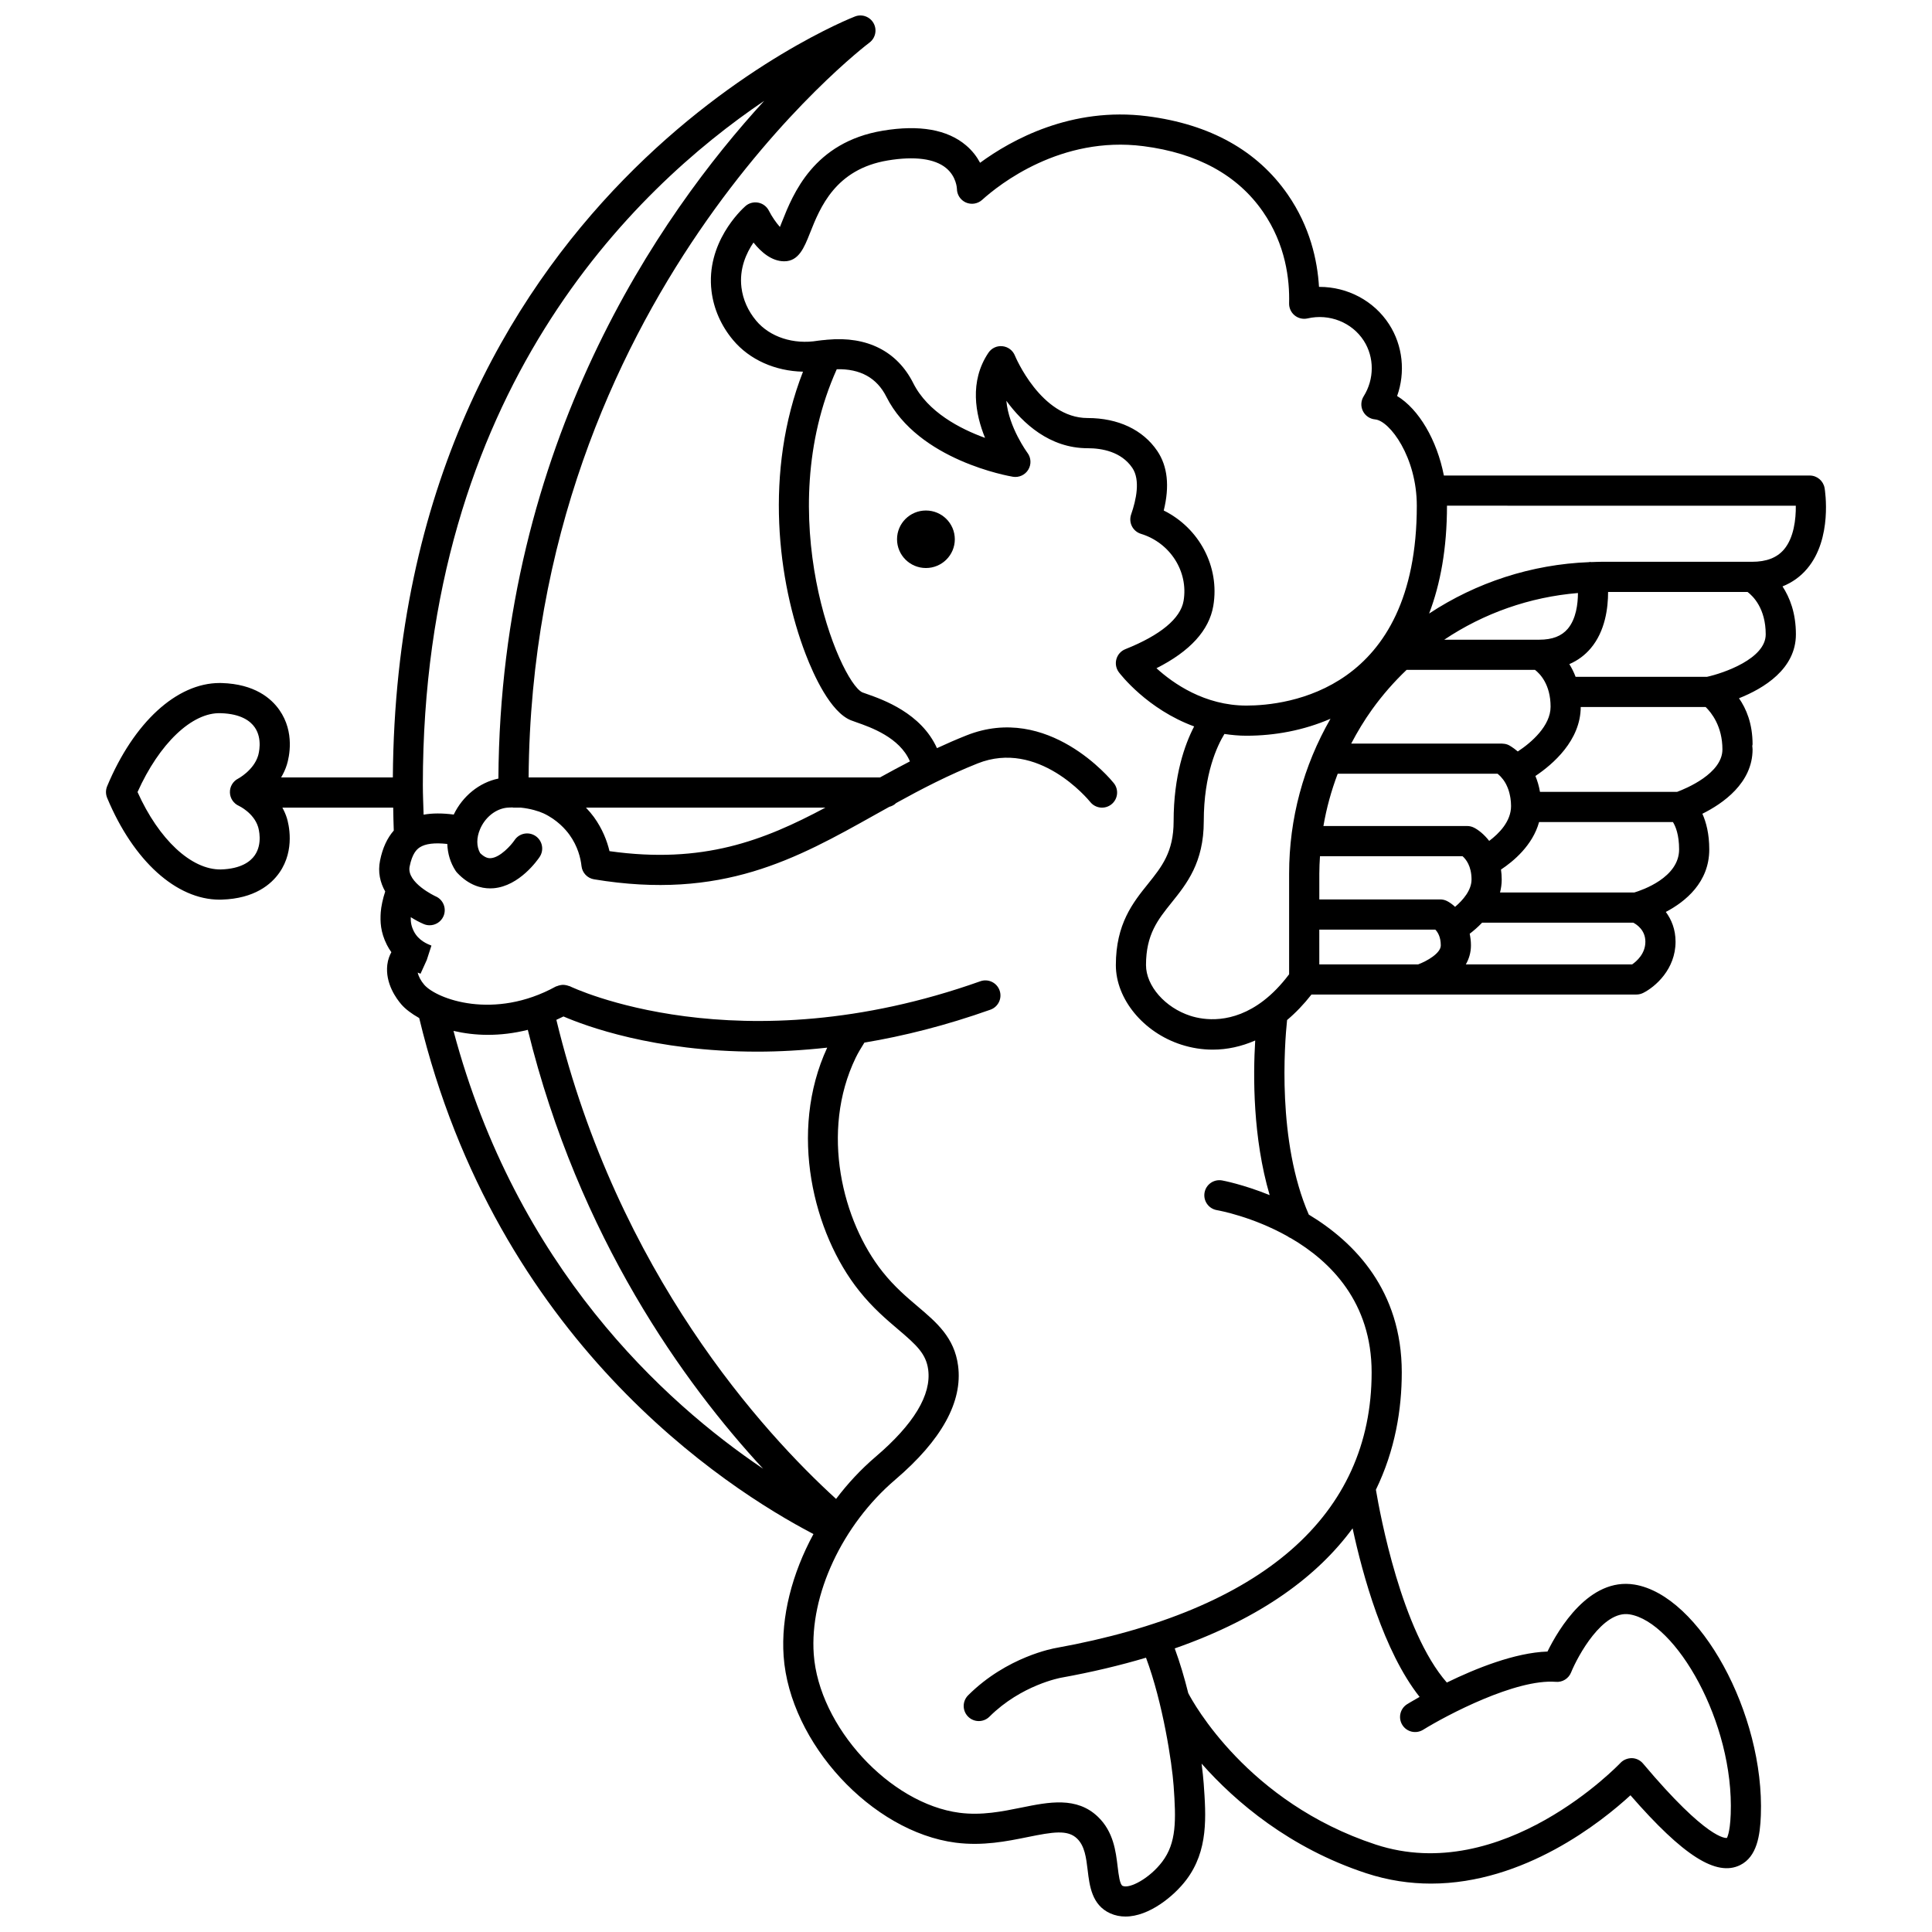 <?xml version="1.0" encoding="UTF-8"?>
<!-- Uploaded to: SVG Repo, www.svgrepo.com, Generator: SVG Repo Mixer Tools -->
<svg width="800px" height="800px" version="1.1" viewBox="144 144 512 512" xmlns="http://www.w3.org/2000/svg">
 <defs>
  <clipPath id="a">
   <path d="m172 148.09h456v503.81h-456z"/>
  </clipPath>
 </defs>
 <g clip-path="url(#a)">
  <path d="m627.54 273.36c-0.324-1.922-1.992-3.34-3.941-3.34h-96.957c-1.828-9.375-6.617-17.57-12.391-21.07 2.234-6.293 1.523-13.359-2.125-19.012-4.035-6.254-11.051-9.91-18.426-9.91h-0.152c-0.418-7.047-2.383-15.957-8.289-24.488-8.059-11.633-20.578-18.609-37.23-20.742-20.102-2.566-36.027 6.273-44.297 12.34-0.828-1.555-2.019-3.172-3.738-4.629-4.93-4.176-12.344-5.488-22.02-3.879-18.375 3.051-23.832 16.805-26.758 24.195-0.168 0.422-0.348 0.883-0.527 1.324-0.98-1.082-2.144-2.754-2.934-4.32-0.559-1.105-1.602-1.895-2.82-2.125-1.23-0.23-2.481 0.109-3.402 0.93-1.082 0.957-10.539 9.746-8.973 22.527 0.574 4.707 2.551 9.184 5.703 12.949 4.402 5.262 11.211 8.234 18.539 8.391-10.363 26.562-6.684 55.648 0.719 74.91 2.148 5.582 6.559 15.273 11.949 17.461 0.375 0.152 0.898 0.34 1.535 0.559 3.699 1.297 11.398 3.992 14.105 10.285 0.008 0.02 0.02 0.039 0.027 0.059-2.715 1.398-5.336 2.824-7.93 4.254h-93.121c0.93-126.85 89.41-194.06 90.309-194.72 1.598-1.191 2.082-3.379 1.129-5.125-0.953-1.746-3.051-2.539-4.918-1.828-1.219 0.457-121.45 47.52-122.5 201.68h-29.609c0.602-1.031 1.145-2.144 1.531-3.406 0.578-1.895 2.152-8.543-1.977-14.457-2.172-3.117-6.582-6.891-15.27-7.16-0.191-0.004-0.379-0.008-0.57-0.008-11.371 0-22.75 10.414-29.82 27.359-0.41 0.984-0.41 2.09 0 3.078 6.969 16.711 18.34 26.977 29.805 26.977 0.195 0 0.391-0.004 0.586-0.012 8.684-0.27 13.094-4.039 15.266-7.152 4.246-6.082 2.387-13.117 1.973-14.469-0.312-1.004-0.73-1.898-1.188-2.75h29.367c0.039 2.031 0.07 4.059 0.152 6.07-1.738 1.988-2.957 4.582-3.633 7.93-0.633 3.098 0.031 5.856 1.363 8.219-0.637 1.895-1.082 4.066-1.18 5.457-0.172 2.5-0.094 5.285 1.637 8.707 0.355 0.703 0.754 1.336 1.176 1.922-0.449 0.816-0.914 1.938-1.078 3.332-0.578 4.945 2.422 9.012 3.742 10.527 1.047 1.211 2.688 2.453 4.715 3.598 20.508 85.246 80.902 124.43 104.48 136.74-5.672 10.453-8.645 21.938-7.906 32.383 1.625 22.973 23.348 46.523 45.578 49.406 7.184 0.918 13.512-0.352 19.086-1.484 6.703-1.363 10.609-2.016 13.098 0.395 2.047 1.973 2.418 5.102 2.816 8.418 0.492 4.102 1.098 9.211 5.984 11.406 1.305 0.582 2.66 0.84 4.027 0.84 6.301 0 12.895-5.457 16.102-9.695 5.906-7.789 5.254-16.824 4.629-25.566-0.102-1.367-0.285-3.164-0.555-5.262 9.008 10.203 23.414 22.402 43.609 29.043 5.883 1.93 11.641 2.75 17.184 2.75 24.746 0 45.211-16.375 52.859-23.406 13.992 16.066 22.777 21.617 29.074 18.5 4.473-2.215 5.281-7.898 5.481-13.16 1.016-26.898-16.195-58.34-33.48-61.176-12.02-1.973-20.164 11.848-23.066 17.746-8.652 0.293-19.062 4.5-26.672 8.215-11.973-13.668-17.684-44.488-18.797-51.098 5.094-10.496 6.856-21.273 6.856-31.105 0-21.664-12.465-34.461-24.641-41.812-8.438-19.383-6.414-45.285-5.754-51.555 2.277-1.918 4.441-4.176 6.465-6.762h86.105c0.625 0 1.238-0.145 1.797-0.422 3.188-1.598 8.582-6.262 8.582-13.57 0-3.293-1.094-5.883-2.578-7.894 5.223-2.75 11.512-7.859 11.512-16.57 0-4.144-0.82-7.199-1.824-9.453 5.375-2.668 13.301-8.113 13.301-17.055 0-0.336-0.066-0.617-0.078-0.941 0.012-0.133 0.078-0.246 0.078-0.387 0-5.547-1.684-9.465-3.598-12.223 6.535-2.594 15.082-7.746 15.082-16.934 0-5.668-1.629-9.762-3.547-12.707 2.543-1.023 4.731-2.566 6.504-4.668 6.801-8 4.746-20.828 4.652-21.367zm-65.367 27.797c-0.012 2.883-0.477 6.844-2.699 9.48-1.645 1.941-4.109 2.891-7.531 2.891h-25.203c10.477-7.019 22.672-11.32 35.434-12.371zm-34.727 81.613c-0.551-0.273-1.156-0.414-1.766-0.414h-32.047v-6.844c0-1.547 0.082-3.078 0.176-4.609h37.777c0.895 0.777 2.387 2.606 2.387 6.176 0 2.84-2.258 5.457-4.359 7.242-0.766-0.711-1.527-1.234-2.168-1.551zm-48.547 26.383c-0.016 0.012-0.027 0.02-0.039 0.031-8.289 6.367-15.938 5.133-19.379 4.023-6.715-2.16-11.777-7.945-11.777-13.453 0-8.117 3.141-12.023 6.773-16.551 4.004-4.977 8.535-10.621 8.535-21.555 0-12.551 3.57-20.035 5.473-23.141 1.871 0.277 3.801 0.469 5.836 0.469 7.519 0 15.18-1.422 22.27-4.496-7.16 12.473-10.961 26.484-10.961 41.027v26.688c-2.242 2.969-4.504 5.246-6.731 6.957zm59.754-42.301c-1.363-1.762-2.891-2.953-4.07-3.535-0.551-0.273-1.156-0.414-1.766-0.414h-38.094c0.809-4.742 2.086-9.367 3.785-13.852h42.363c0.023 0.02 0.039 0.027 0.062 0.047 0.027 0.023 0.059 0.055 0.094 0.078 0.156 0.129 0.328 0.293 0.508 0.469 0.062 0.062 0.129 0.133 0.195 0.203 0.172 0.184 0.348 0.398 0.527 0.629 0.062 0.082 0.129 0.156 0.188 0.242 0.234 0.328 0.469 0.691 0.684 1.109 0.035 0.066 0.066 0.152 0.105 0.223 0.176 0.352 0.34 0.738 0.488 1.16 0.055 0.16 0.109 0.332 0.16 0.5 0.117 0.387 0.215 0.809 0.301 1.246 0.035 0.188 0.074 0.367 0.105 0.566 0.094 0.648 0.16 1.336 0.16 2.09-0.004 4.09-3.219 7.305-5.797 9.238zm7.578-23.703c-1.262-1.07-2.273-1.625-2.391-1.68-0.535-0.27-1.094-0.375-1.652-0.387-0.039 0-0.074-0.027-0.117-0.027h-39.984c1.633-3.117 3.457-6.152 5.543-9.059 2.731-3.801 5.801-7.297 9.137-10.477h34.02c1.285 0.984 4.137 3.836 4.137 9.77-0.004 5.066-5.059 9.477-8.691 11.859zm-201.84-114.17c-2.164-2.582-3.508-5.621-3.898-8.793-0.613-4.988 1.301-9.148 3.191-11.914 2.012 2.531 4.816 4.973 8.148 4.973 3.852 0 5.289-3.629 6.816-7.473 2.672-6.75 6.715-16.941 20.633-19.254 7.082-1.176 12.422-0.48 15.449 2.016 2.738 2.25 2.859 5.398 2.863 5.473 0 1.582 0.93 3.012 2.375 3.656 1.438 0.633 3.129 0.367 4.301-0.688 4.484-4.055 20.84-17.059 42.746-14.242 14.301 1.832 24.957 7.672 31.668 17.359 6.047 8.727 7.113 18.023 6.945 24.281-0.031 1.238 0.504 2.414 1.461 3.203 0.957 0.781 2.219 1.082 3.422 0.809 5.785-1.34 11.77 1.051 14.895 5.891 2.84 4.406 2.832 10.199-0.027 14.758-0.738 1.18-0.812 2.656-0.191 3.902 0.617 1.246 1.84 2.082 3.223 2.207 3.887 0.348 11.059 10.016 11.059 22.875 0 49.148-34.562 52.965-45.148 52.965-11.074 0-19.406-5.859-23.844-9.898 8.906-4.496 13.965-10.043 15.062-16.539 1.754-10.391-3.762-20.621-13.137-25.258 1.594-6.449 1.023-11.746-1.715-15.789-3.812-5.621-10.371-8.719-18.469-8.719-12.387 0-19.191-16.387-19.258-16.547-0.551-1.375-1.82-2.332-3.293-2.484-1.504-0.164-2.914 0.52-3.738 1.75-5.098 7.613-3.438 16.262-0.883 22.543-6.598-2.391-15.164-6.824-19.016-14.488-4.269-8.496-12.273-12.488-22.684-11.539-0.164-0.012-0.316 0.039-0.48 0.051-0.711 0.074-1.402 0.105-2.141 0.227-6.434 1.074-12.699-0.969-16.336-5.312zm18.348 129.05c-16.328 8.715-32.449 15.027-57.215 11.535-0.637-2.676-1.848-5.875-4.133-9.039-0.547-0.758-1.281-1.617-2.106-2.496zm-16.234-187.28c-27.535 30.031-69.891 90.645-70.422 179.58-5.035 1.031-9.477 4.637-11.836 9.539-3.047-0.398-5.691-0.387-7.984 0.027-0.074-2.633-0.203-5.25-0.203-7.883 0-103.99 55.789-157.85 90.445-181.27zm-135 199.93c-1.125 1.613-3.59 3.57-8.957 3.734-7.84 0.125-16.453-7.941-22.098-20.512 5.731-12.793 14.449-21.223 22.098-20.895 5.367 0.164 7.828 2.117 8.957 3.738 2.16 3.094 1.023 7.102 0.891 7.539-1.199 3.887-5.254 6.039-5.269 6.051-1.383 0.699-2.242 2.133-2.195 3.684 0.043 1.551 0.98 2.93 2.398 3.555 0.039 0.016 3.918 1.852 5.07 5.57 0.133 0.438 1.27 4.426-0.895 7.535zm52.676 46.52c2.781 0.637 5.816 1.047 9.094 1.047 3.348 0 6.91-0.398 10.602-1.328 13.512 55.051 41.512 93.785 62.352 116.31-26.355-17.766-65.383-53.477-82.047-116.03zm80.508 5.5c5.777 0 11.988-0.344 18.531-1.062-10.348 22.367-3.664 49.25 8.457 64.434 3.609 4.535 7.223 7.59 10.402 10.293 4.809 4.082 7.344 6.41 7.902 10.602 0.879 6.688-3.809 14.461-13.941 23.105-3.879 3.312-7.391 7.086-10.469 11.16-19.227-17.516-57.844-59.727-74.129-126.96 0.629-0.281 1.258-0.578 1.887-0.895 5.715 2.469 24.016 9.324 51.359 9.324zm175.52 171c-1.867 1.051-3.082 1.797-3.289 1.922-1.875 1.16-2.453 3.621-1.293 5.5 1.164 1.879 3.621 2.445 5.5 1.297 6.176-3.824 24.57-13.559 35.203-12.711 1.73 0.152 3.367-0.867 4.023-2.488 1.77-4.359 8.391-16.578 15.523-15.391 12.227 2.004 27.703 28.559 26.781 52.973-0.195 5.195-1.047 6.266-0.996 6.277-0.285 0.031-5.098 0.656-22.246-19.727-0.734-0.875-1.812-1.395-2.949-1.422-1.129 0-2.242 0.43-3.023 1.258-0.309 0.328-31.215 32.719-64.895 21.633-33.949-11.16-48.453-37.797-49.645-40.113-1.004-4.031-2.199-8.086-3.586-11.855 23.32-8.152 38.078-19.484 47.137-31.824 2.656 12.305 8.207 32.59 17.754 44.672zm-39.73-132.98c-7.094-2.875-12.488-3.871-12.645-3.898-2.195-0.367-4.238 1.082-4.617 3.25-0.379 2.176 1.078 4.246 3.25 4.625 0.773 0.137 9.496 1.762 18.699 6.906 0.301 0.23 0.621 0.414 0.969 0.551 10.535 6.152 21.363 16.984 21.363 35.543 0 37.895-28.941 63.148-83.637 73.031-0.523 0.09-12.984 2.269-23.293 12.543-1.566 1.562-1.57 4.09-0.012 5.656 0.781 0.785 1.809 1.176 2.832 1.176 1.02 0 2.043-0.387 2.824-1.164 8.445-8.414 18.879-10.309 19.02-10.332 8.195-1.48 15.641-3.269 22.473-5.297 4.481 12.004 6.891 27.926 7.316 33.914 0.66 9.191 0.785 15.133-3.027 20.164-3.316 4.383-8.637 7.227-10.484 6.391-0.75-0.34-1.062-2.949-1.316-5.055-0.496-4.133-1.109-9.277-5.203-13.23-5.637-5.438-13.062-3.934-20.242-2.477-5.207 1.055-10.59 2.148-16.469 1.391-18.496-2.402-37.273-22.832-38.629-42.043-1.109-15.691 7.566-34.254 21.574-46.211 12.328-10.516 17.938-20.691 16.676-30.238-0.984-7.445-5.676-11.43-10.652-15.652-2.906-2.465-6.199-5.254-9.324-9.18-10.695-13.402-16.594-37.191-7.176-56.73 0.676-1.395 1.5-2.727 2.324-4.051 10.379-1.73 21.551-4.519 33.398-8.723 2.082-0.738 3.168-3.027 2.43-5.106-0.738-2.078-3.027-3.168-5.106-2.426-64.125 22.773-108.35 1.535-108.79 1.316-0.105-0.051-0.219-0.043-0.328-0.09-0.266-0.105-0.527-0.168-0.812-0.215-0.238-0.039-0.465-0.066-0.703-0.062-0.27 0.004-0.52 0.047-0.785 0.105-0.25 0.055-0.488 0.125-0.727 0.227-0.117 0.051-0.238 0.047-0.355 0.113-16.406 9.016-31.59 3.312-34.875-0.477-0.883-1.02-1.496-2.195-1.734-3.219 0.301 0.125 0.559 0.227 0.758 0.305l1.656-3.648 1.234-3.809c-1.02-0.395-3.414-1.324-4.656-3.777-0.691-1.367-0.855-2.434-0.824-3.762 1.199 0.766 2.383 1.383 3.434 1.832 0.512 0.219 1.043 0.32 1.57 0.32 1.551 0 3.031-0.91 3.68-2.422 0.867-2.031-0.074-4.383-2.102-5.25-0.078-0.031-7.75-3.602-6.879-7.902 0.691-3.414 1.855-4.527 2.672-5.066 1.496-0.984 3.953-1.285 7.309-0.906 0.098 2.539 0.805 4.969 2.195 7.098 0.129 0.199 0.273 0.383 0.438 0.555 3.121 3.316 6.34 4.117 8.73 4.117 0.309 0 0.605-0.012 0.883-0.035 6.875-0.57 11.703-7.512 12.23-8.305 1.227-1.836 0.734-4.316-1.098-5.547-1.84-1.227-4.32-0.738-5.547 1.098-0.949 1.414-3.832 4.582-6.25 4.777-0.617 0.062-1.559-0.043-2.871-1.332-0.996-1.75-1.008-4.047-0.023-6.352 1.25-2.934 3.766-5.082 6.566-5.606 0.664-0.125 1.328-0.121 1.992-0.148 0.094 0.008 0.168 0.051 0.262 0.051h1.961c2.523 0.246 4.789 0.945 6.023 1.516 3.641 1.699 5.871 4.277 6.875 5.66 2.231 3.086 2.973 6.227 3.199 8.309 0.195 1.785 1.551 3.219 3.324 3.512 33.887 5.621 53.594-5.414 74.469-17.105 1.242-0.695 2.512-1.398 3.769-2.098 0.703-0.191 1.344-0.512 1.836-1.023 6.719-3.703 13.738-7.359 21.578-10.484 16.059-6.398 29.219 9.445 29.852 10.219 1.379 1.723 3.902 2 5.621 0.613 1.723-1.383 1.996-3.902 0.613-5.617-0.699-0.875-17.395-21.254-39.043-12.641-2.707 1.074-5.301 2.211-7.816 3.379-4.188-9.289-14.293-12.859-18.648-14.383-0.484-0.168-0.883-0.305-1.148-0.41-6.152-3.051-24.145-46.898-6.758-85.629 6.199-0.148 10.621 2.269 13.145 7.297 8.469 16.859 32.52 21.031 33.539 21.199 1.605 0.266 3.219-0.477 4.066-1.867 0.848-1.395 0.766-3.172-0.215-4.473-0.066-0.094-4.961-6.75-5.59-13.789 4.332 5.918 11.434 12.566 21.531 12.566 3.793 0 8.93 0.906 11.852 5.215 2.172 3.207 1.027 8.477-0.316 12.336-0.355 1.027-0.281 2.156 0.207 3.121 0.492 0.969 1.355 1.699 2.394 2.016 7.75 2.375 12.605 10.004 11.301 17.75-0.793 4.68-6.129 9.109-15.434 12.816-1.16 0.461-2.035 1.43-2.371 2.637-0.336 1.199-0.094 2.488 0.656 3.484 0.387 0.516 7.523 9.797 19.945 14.352-2.473 4.766-5.438 13-5.438 25.156 0 8.117-3.141 12.023-6.773 16.551-4.004 4.977-8.535 10.621-8.535 21.555 0 8.977 7.289 17.836 17.324 21.066 2.769 0.895 5.57 1.328 8.352 1.328 3.82 0 7.609-0.832 11.254-2.426-0.574 9.414-0.637 25.762 3.832 40.98zm13.148-70.359h30.746c0.605 0.613 1.453 1.887 1.453 4.184 0 2.074-3.68 4.176-6.004 5.031h-26.191zm82.918 9.211h-44.078c0.82-1.449 1.352-3.109 1.352-5.031 0-1.121-0.141-2.129-0.332-3.086 1-0.758 2.156-1.746 3.293-2.938h40.047c1.016 0.527 3.215 2.023 3.215 5.059 0.004 3.156-2.309 5.172-3.496 5.996zm0.562-19.051h-35.586c0.281-1.086 0.449-2.231 0.449-3.434 0-0.93-0.074-1.809-0.191-2.644 3.258-2.156 8.387-6.394 10.094-12.594h35.469c0.688 1.098 1.641 3.336 1.641 7.266-0.004 7.457-9.805 10.785-11.875 11.406zm11.355-26.672h-36.352c-0.27-1.578-0.691-2.957-1.211-4.199 4.602-3.082 11.977-9.398 12.012-18.285h33.102c1.5 1.453 4.449 5.09 4.449 11.242-0.008 6.402-9.676 10.375-12 11.242zm7.898-30.48h-34.809c-0.477-1.277-1.047-2.375-1.66-3.367 2.207-0.957 4.113-2.348 5.676-4.203 3.844-4.547 4.598-10.723 4.594-14.918h36.965c1.43 1.074 4.809 4.344 4.809 11.242 0.004 6.445-11.176 10.281-15.574 11.246zm20.422-33.766c-1.879 2.211-4.656 3.281-8.496 3.281h-40.023c-0.828 0-1.652 0.051-2.477 0.074-0.188 0.004-0.367-0.051-0.555-0.02-0.039 0.008-0.066 0.031-0.105 0.039-15.246 0.582-29.898 5.383-42.395 13.625 3-7.84 4.734-17.297 4.734-28.586l92.441 0.004c0.051 3.555-0.512 8.508-3.125 11.582z"/>
 </g>
 <path d="m389.38 279.29c-4.227 0-7.656 3.41-7.656 7.621 0 4.211 3.426 7.621 7.656 7.621 4.227 0 7.656-3.41 7.656-7.621-0.004-4.211-3.434-7.621-7.656-7.621z"/>
</svg>